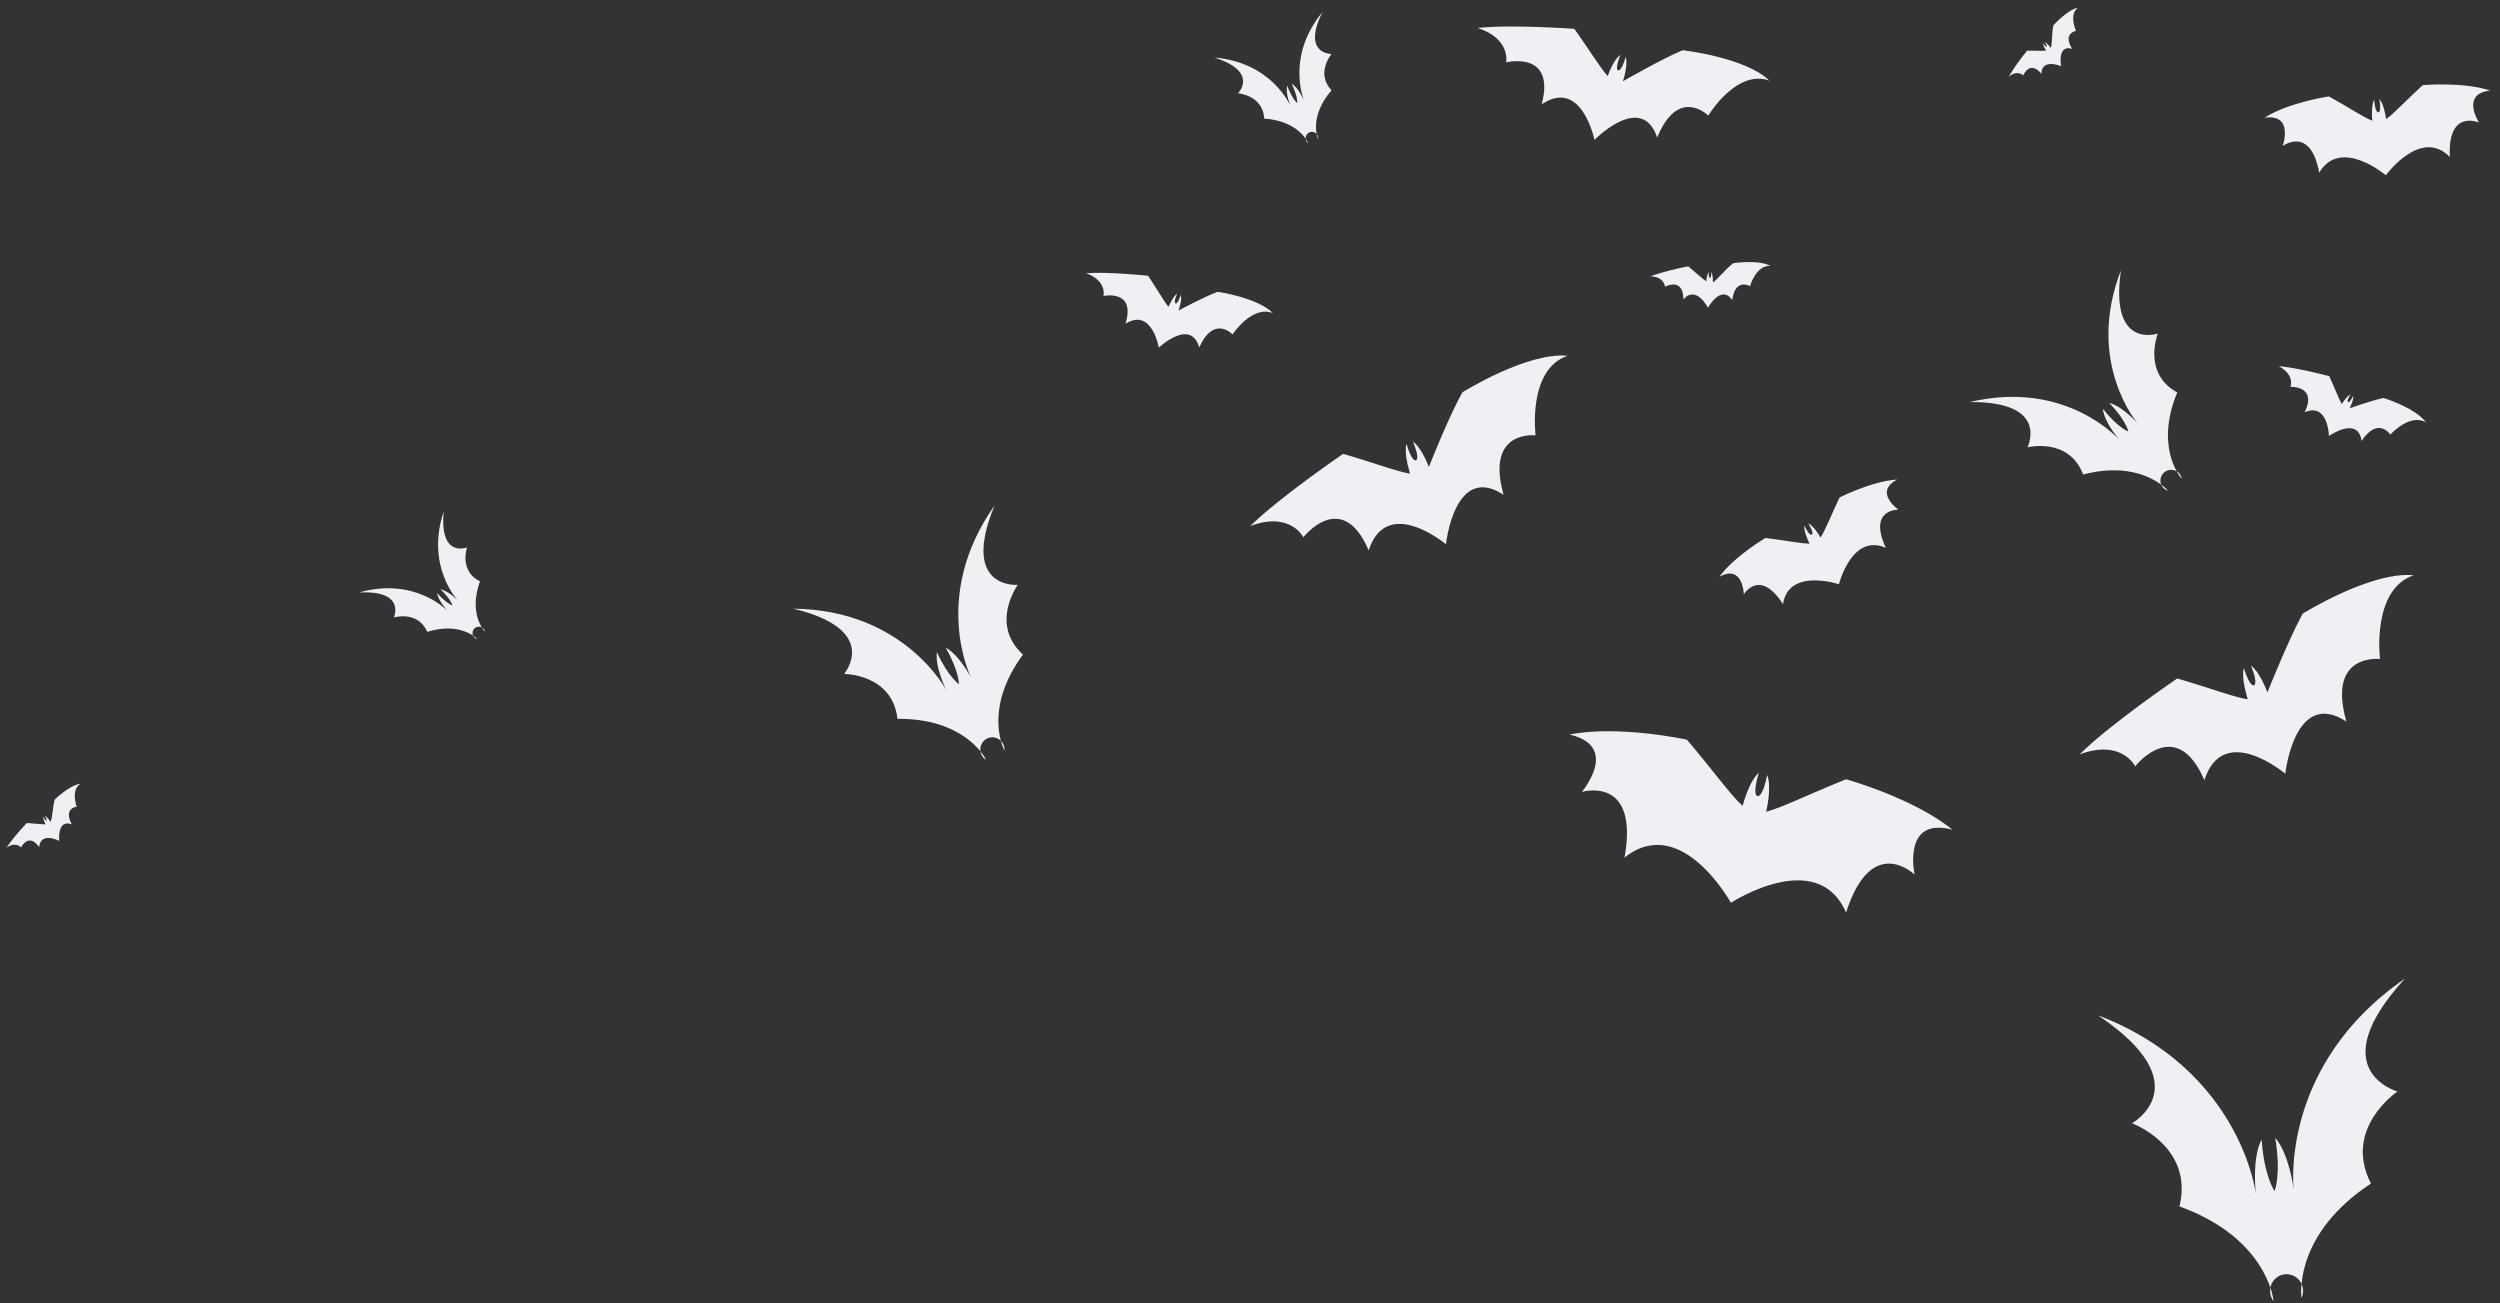 <?xml version="1.0" encoding="UTF-8" standalone="no"?>
<!DOCTYPE svg PUBLIC "-//W3C//DTD SVG 1.1//EN" "http://www.w3.org/Graphics/SVG/1.1/DTD/svg11.dtd">
<svg width="100%" height="100%" viewBox="0 0 773 403" version="1.1" xmlns="http://www.w3.org/2000/svg" xmlns:xlink="http://www.w3.org/1999/xlink" xml:space="preserve" xmlns:serif="http://www.serif.com/" style="fill-rule:evenodd;clip-rule:evenodd;stroke-miterlimit:10;">
    <rect x="0" y="0" width="773" height="403" fill="#333333" stroke="none"/>
    <g transform="matrix(1,0,0,1,-16816,-3959.63)">
        <path d="M17489.9,4332.66C17494.4,4313.99 17475.2,4306.94 17475.2,4306.94C17475.2,4306.94 17496.7,4295.03 17464.7,4273.56C17508.9,4290.46 17513.5,4328.68 17513.5,4328.68C17513.5,4328.68 17512.2,4317.69 17515.3,4311.98C17516.1,4323.49 17519.3,4327.91 17519.3,4327.91C17519.3,4327.91 17521.4,4322.87 17519.5,4311.48C17523.8,4316.3 17525.2,4327.28 17525.2,4327.28C17525.2,4327.28 17520.7,4289.06 17559.6,4262.22C17533.6,4290.62 17557.3,4297.12 17557.3,4297.12C17557.3,4297.12 17540.3,4308.49 17549.1,4325.58C17526.1,4340.73 17527.4,4358.73 17527.6,4360.97C17528,4360.28 17528.1,4359.52 17528.1,4358.75C17528.1,4355.93 17525.8,4353.61 17523,4353.61C17520.2,4353.61 17517.9,4355.93 17517.9,4358.75C17517.9,4359.93 17518.3,4361.08 17519,4362C17518.8,4359.77 17515.7,4341.98 17489.9,4332.66ZM17559.6,4262.2L17559.7,4262.2L17559.6,4262.22L17559.6,4262.2ZM17351.2,4238.76C17351.2,4238.76 17335.8,4210.82 17318.3,4224.79C17322.9,4199.23 17305.1,4204.48 17305.1,4204.48C17305.1,4204.48 17317.1,4190.39 17301.3,4186.75C17316.5,4183.73 17337.6,4188.34 17337.6,4188.34C17345.5,4197.61 17351.2,4205.61 17354.8,4208.79C17355.4,4206.7 17357.2,4200.82 17359.8,4198.59C17357.7,4205.71 17359.4,4205.78 17359.4,4205.78C17359.4,4205.78 17361,4206.53 17362.4,4199.24C17363.7,4202.43 17362.6,4208.49 17362.1,4210.62C17366.7,4209.47 17375.6,4205.09 17386.8,4200.58C17386.8,4200.58 17407.7,4206.38 17419.7,4216.18C17404,4211.99 17408,4230.06 17408,4230.06C17408,4230.06 17394.7,4217.08 17386.8,4241.82C17378,4221.3 17351.2,4238.76 17351.2,4238.76ZM16824.3,4214.1C16826.9,4214.26 16829.1,4214.57 16830.1,4214.49C16829.7,4213.78 16829.4,4212.98 16829.3,4212.14C16830.1,4213.56 16830.4,4213.3 16830.4,4213.3C16830.4,4213.3 16830.7,4213.16 16829.8,4211.82C16830.5,4212.27 16831.1,4212.88 16831.5,4213.61C16832,4214.33 16832.3,4209.06 16832.9,4206.87C16832.9,4206.87 16837.5,4202.37 16840.9,4201.95L16840.9,4201.96C16837.8,4203.82 16839.7,4209.07 16839.7,4209.07C16839.7,4209.07 16835.5,4209.49 16838.2,4214.52C16833.6,4212.8 16834.3,4219.63 16834.3,4219.63C16834.3,4219.63 16828.6,4216.63 16828.1,4221.54C16824.8,4216.91 16822.5,4221.66 16822.5,4221.66C16822.5,4221.66 16821,4219.74 16818,4221.7C16819.9,4219.03 16822,4216.49 16824.3,4214.1L16824.3,4214.1ZM17419.7,4216.18L17419.7,4216.18L17419.7,4216.18ZM17476.2,4196.56C17476.2,4196.56 17472,4188.01 17459,4192.9C17468.4,4183.56 17489.2,4169.41 17489.2,4169.41C17499.1,4172.29 17507,4175.27 17511,4175.86C17510.5,4174.09 17509,4169.02 17509.8,4166.22C17511.7,4172.29 17512.9,4171.52 17512.9,4171.52C17512.9,4171.52 17514.4,4171.32 17512,4165.45C17514.4,4167.12 17516.4,4171.97 17517.1,4173.69C17517.1,4173.69 17523.7,4157.11 17528,4149.37C17528,4149.37 17549.1,4136.21 17562.3,4137.5C17549.2,4141.94 17551.9,4163.4 17551.9,4163.4C17551.9,4163.4 17535.4,4161.39 17541.5,4182.72C17525.5,4172.32 17522.6,4198.86 17522.6,4198.86C17522.6,4198.86 17503.4,4182.67 17497.6,4200.85C17488.8,4180.5 17476.2,4196.56 17476.2,4196.56ZM17093.5,4181.89C17091.9,4167.97 17077,4168.01 17077,4168.01C17077,4168.01 17088.6,4154.41 17061.3,4147.83C17095.8,4148.18 17108.7,4173.19 17108.7,4173.19C17108.7,4173.19 17105,4165.98 17105.7,4161.29C17109.2,4168.96 17112.5,4171.18 17112.5,4171.18C17112.5,4171.18 17112.6,4167.2 17108.4,4159.89C17112.6,4162.08 17116.3,4169.24 17116.3,4169.24C17116.3,4169.24 17103.6,4144.21 17123.5,4115.95C17112.8,4142.01 17130.7,4140.46 17130.7,4140.46C17130.7,4140.46 17121.9,4152.55 17132.3,4162.02C17120.4,4178.23 17125.8,4190.22 17126.6,4191.69C17126.6,4191.58 17126.6,4191.46 17126.6,4191.35C17126.6,4189.29 17124.9,4187.59 17122.8,4187.59C17120.8,4187.59 17119.1,4189.29 17119.1,4191.35C17119.1,4192.68 17119.8,4193.91 17120.9,4194.59C17120.2,4193.12 17113.6,4181.71 17093.5,4181.89L17093.5,4181.89ZM16948.1,4154.99C16945.2,4148.31 16937.8,4150.55 16937.8,4150.55C16937.8,4150.55 16941.6,4142.05 16927,4142.84C16944.2,4137.91 16954.2,4148.35 16954.3,4148.43C16954.3,4148.37 16951.5,4145.36 16951.1,4142.94C16954,4146.24 16955.9,4146.86 16955.9,4146.86C16955.9,4146.86 16955.4,4144.86 16952.2,4141.85C16954.7,4142.32 16957.6,4145.33 16957.6,4145.33C16957.6,4145.33 16947.5,4134.78 16953.2,4117.78C16951.8,4132.31 16960.4,4128.9 16960.4,4128.9C16960.4,4128.9 16957.9,4136.2 16964.4,4139.38C16960.9,4149.19 16965.4,4154.36 16966,4154.97C16965.8,4154.07 16965,4153.41 16964,4153.41C16963,4153.41 16962.1,4154.29 16962.1,4155.36C16962.1,4156.25 16962.7,4157.03 16963.6,4157.25C16963,4156.63 16958,4151.93 16948.1,4154.99L16948.1,4154.99ZM17355.2,4143.38C17355.2,4143.38 17354.9,4133.87 17347.6,4138.01C17352.3,4131.57 17361.9,4125.96 17361.9,4125.96C17368.1,4126.73 17373.1,4127.75 17375.5,4127.72C17375,4126.72 17373.7,4123.85 17373.9,4122.11C17375.5,4125.54 17376.2,4124.96 17376.2,4124.96C17376.2,4124.96 17377.1,4124.7 17375.1,4121.44C17376.7,4122.21 17378.4,4124.89 17378.9,4125.84C17380.3,4123.8 17382.1,4119.07 17384.8,4113.45C17384.8,4113.45 17394.7,4108.39 17402.6,4107.91C17395.2,4111.79 17403,4117.22 17403,4117.22C17403,4117.22 17393.5,4116.93 17399.1,4129.03C17388.6,4124.37 17384.6,4140.27 17384.6,4140.27C17384.6,4140.27 17369,4135.09 17367.3,4146.44C17360.1,4135.19 17355.2,4143.38 17355.2,4143.38L17355.2,4143.38ZM17219,4125.75C17219,4125.75 17215,4117.62 17202.6,4122.27C17211.6,4113.4 17231.3,4099.96 17231.3,4099.96C17240.7,4102.69 17248.2,4105.52 17252,4106.08C17251.5,4104.4 17250.1,4099.59 17250.9,4096.93C17252.6,4102.69 17253.8,4101.96 17253.8,4101.96C17253.8,4101.96 17255.2,4101.76 17252.9,4096.19C17255.2,4097.78 17257.2,4102.38 17257.8,4104.02C17257.8,4104.02 17264,4088.28 17268.2,4080.92C17268.2,4080.92 17288.2,4068.42 17300.7,4069.64C17288.2,4073.85 17290.8,4094.25 17290.8,4094.25C17290.8,4094.25 17275.2,4092.34 17280.9,4112.6C17265.7,4102.72 17263.1,4127.92 17263.1,4127.92C17263.1,4127.92 17244.8,4112.55 17239.2,4129.81C17230.9,4110.49 17219,4125.75 17219,4125.75L17219,4125.75ZM17460.1,4106.34C17455.7,4094.71 17442.9,4097.94 17442.9,4097.94C17442.9,4097.94 17450,4083.74 17425.1,4083.94C17454.9,4076.85 17471.3,4095.62 17471.3,4095.62C17471.3,4095.62 17466.6,4090.2 17466.2,4086.02C17470.8,4091.87 17474.1,4093.07 17474.1,4093.07C17474.1,4093.07 17473.4,4089.62 17468.2,4084.23C17472.3,4085.21 17477,4090.58 17477,4090.58C17477,4090.58 17460.7,4071.79 17471.8,4043.22C17468.2,4067.91 17483.2,4062.76 17483.2,4062.76C17483.2,4062.76 17478.3,4075.03 17489.2,4080.97C17482.4,4097.45 17489.7,4106.61 17490.6,4107.71C17490.4,4106.1 17489,4104.89 17487.3,4104.89C17485.5,4104.89 17484,4106.39 17484,4108.22C17484,4109.69 17485,4110.99 17486.4,4111.41C17485.4,4110.3 17477.3,4101.89 17460.1,4106.34L17460.1,4106.34ZM17536.1,4094.44C17536.1,4094.44 17535.9,4083.99 17528.6,4087.1C17532.6,4078.81 17524.2,4079.25 17524.2,4079.25C17524.2,4079.25 17525.7,4075.6 17520.6,4072.85C17526.1,4073.26 17536.2,4075.94 17536.2,4075.94C17538,4079.84 17539.2,4083.12 17540.1,4084.55C17540.5,4083.89 17541.7,4082.06 17542.8,4081.54C17541.4,4083.77 17542,4083.96 17542,4083.96C17542,4083.96 17542.5,4084.36 17543.6,4082.01C17543.8,4083.22 17542.8,4085.19 17542.5,4085.87C17542.5,4085.87 17549.4,4083.42 17553,4082.68C17553,4082.68 17562.9,4085.73 17566.1,4090.22L17566.1,4090.22C17561.1,4087.3 17555.1,4094 17555.1,4094C17555.1,4094 17551.3,4088.28 17546.2,4095.97C17545.1,4088.11 17536.1,4094.44 17536.1,4094.44L17536.1,4094.44ZM17164,4059.72C17167.3,4049.03 17157.2,4051.13 17157.2,4051.13C17157.2,4051.13 17158.4,4046.46 17151.8,4044.11C17158.4,4043.58 17171,4044.9 17171,4044.9C17173.9,4049.25 17176,4052.97 17177.3,4054.5C17177.7,4053.63 17178.8,4051.21 17180,4050.38C17178.7,4053.32 17179.5,4053.44 17179.5,4053.44C17179.5,4053.44 17180.1,4053.84 17181.1,4050.8C17181.5,4052.22 17180.7,4054.76 17180.4,4055.64C17180.4,4055.64 17188.3,4051.41 17192.5,4049.85C17192.5,4049.85 17204.9,4051.66 17209.6,4056.45C17203.1,4053.87 17197.1,4063.03 17197.1,4063.03C17197.1,4063.03 17191.4,4056.88 17186.8,4067.06C17184.1,4057.84 17174.3,4067.13 17174.3,4067.13C17174.3,4067.13 17172.2,4054.62 17164,4059.72L17164,4059.72ZM17336.5,4052.21C17336.5,4045.16 17330.8,4048.28 17330.8,4048.28C17330.8,4048.28 17330.7,4045.25 17326.3,4045.04C17330.1,4043.76 17334,4042.74 17338,4041.98C17340.5,4044.07 17342.5,4045.93 17343.6,4046.61C17343.6,4045.56 17343.9,4044.55 17344.4,4043.64C17344.2,4045.64 17344.7,4045.57 17344.7,4045.57C17344.7,4045.57 17345.1,4045.7 17345.2,4043.68C17345.5,4044.65 17345.7,4045.7 17345.6,4046.74C17345.5,4047.77 17349.6,4042.72 17351.9,4041.01C17351.9,4041.01 17359.7,4039.81 17363.4,4041.85C17359,4041.49 17357.1,4048.1 17357.1,4048.1C17357.1,4048.1 17352.5,4045.45 17351.6,4052.43C17348.2,4047.38 17344.1,4054.78 17344.1,4054.78C17344.1,4054.78 17340.5,4047.63 17336.5,4052.2L17336.5,4052.21ZM17471.8,4043.21L17471.8,4043.21L17471.8,4043.22L17471.8,4043.21ZM17533.1,4013.03C17530.4,3998.32 17521.8,4004.79 17521.8,4004.79C17521.8,4004.79 17525.4,3994.74 17516.2,3996.02C17523.7,3991.27 17536.1,3989.44 17536.1,3989.44C17542.2,3992.82 17546.9,3995.96 17549.5,3996.95C17549.4,3995.7 17549.2,3992.15 17550.1,3990.42C17550.4,3994.69 17551.4,3994.38 17551.4,3994.38C17551.4,3994.38 17552.4,3994.46 17551.7,3990.24C17553,3991.69 17553.6,3995.19 17553.8,3996.43C17556.1,3994.87 17559.9,3990.7 17565.1,3985.96C17565.1,3985.96 17577.5,3984.83 17586,3987.64C17576.7,3988.59 17582.5,3997.51 17582.5,3997.51C17582.5,3997.51 17572.7,3993.24 17573.5,4008.18C17564.5,3998.94 17553.7,4013.82 17553.7,4013.82C17553.7,4013.82 17539.7,4001.92 17533.1,4013.02L17533.1,4013.03ZM17206.9,3996.3C17206.5,3989.04 17198.8,3988.47 17198.8,3988.47C17198.8,3988.47 17205.4,3981.89 17191.5,3977.42C17209.4,3978.95 17215,3992.39 17215,3992.39C17215,3992.39 17213.4,3988.52 17214,3986.12C17215.5,3990.22 17217.1,3991.5 17217.1,3991.5C17217.1,3991.5 17217.3,3989.45 17215.4,3985.5C17217.5,3986.8 17219.2,3990.66 17219.2,3990.66C17219.2,3990.66 17213.5,3977.21 17224.9,3963.37C17218.4,3976.43 17227.7,3976.33 17227.7,3976.33C17227.7,3976.33 17222.7,3982.24 17227.7,3987.55C17220.9,3995.46 17223.2,4001.89 17223.6,4002.67C17223.6,4002.56 17223.6,4002.46 17223.6,4002.35C17223.6,4001.28 17222.7,4000.4 17221.6,4000.4C17220.6,4000.4 17219.7,4001.28 17219.7,4002.35C17219.7,4002.99 17220,4003.58 17220.5,4003.95C17220.2,4003.15 17217.2,3996.99 17206.9,3996.3L17206.9,3996.3ZM17292.7,3991.89C17297.1,3975.14 17281.7,3978.9 17281.7,3978.9C17281.7,3978.9 17283.2,3971.6 17272.9,3968.28C17283.2,3967.13 17302.8,3968.55 17302.8,3968.55C17307.5,3975.16 17310.9,3980.81 17313.1,3983.13C17313.6,3981.77 17315.1,3977.96 17317,3976.62C17315.2,3981.24 17316.3,3981.38 17316.3,3981.38C17316.3,3981.38 17317.3,3981.97 17318.7,3977.2C17319.3,3979.39 17318.3,3983.37 17317.8,3984.76C17317.8,3984.76 17329.9,3977.79 17336.3,3975.16C17336.3,3975.16 17355.7,3977.35 17363.1,3984.56C17352.9,3980.87 17344.2,3995.37 17344.2,3995.37C17344.2,3995.37 17335,3986.12 17328.4,4002.14C17323.6,3987.98 17309,4002.88 17309,4002.88C17309,4002.88 17305.1,3983.57 17292.7,3991.88L17292.7,3991.89ZM17442.8,3975.29C17443.8,3975.28 17444.7,3975.3 17445.5,3975.31C17446.5,3975.37 17447.6,3975.36 17448.7,3975.27C17448.2,3974.6 17447.8,3973.81 17447.7,3972.98C17448.6,3974.35 17448.8,3974.06 17448.8,3974.06C17448.8,3974.06 17449.2,3973.9 17448.2,3972.63C17448.9,3973.03 17449.5,3973.6 17450,3974.29C17450.5,3974.98 17450.4,3969.71 17450.9,3967.47C17450.9,3967.47 17455.2,3962.66 17458.5,3962.01C17455.6,3964.07 17457.9,3969.18 17457.9,3969.18C17457.9,3969.18 17453.7,3969.9 17456.7,3974.73C17452,3973.33 17453.3,3980.1 17453.3,3980.1C17453.3,3980.1 17447.3,3977.51 17447.2,3982.44C17443.5,3978.06 17441.6,3982.95 17441.6,3982.95C17441.6,3982.95 17439.9,3981.14 17437.1,3983.31C17438.8,3980.51 17440.7,3977.83 17442.8,3975.28L17442.8,3975.29ZM17224.9,3963.36L17224.9,3963.36L17224.9,3963.36Z" style="fill:rgb(238,240,243);fill-rule:nonzero;stroke:black;stroke-opacity:0;stroke-width:1px;"/>
    </g>
</svg>
